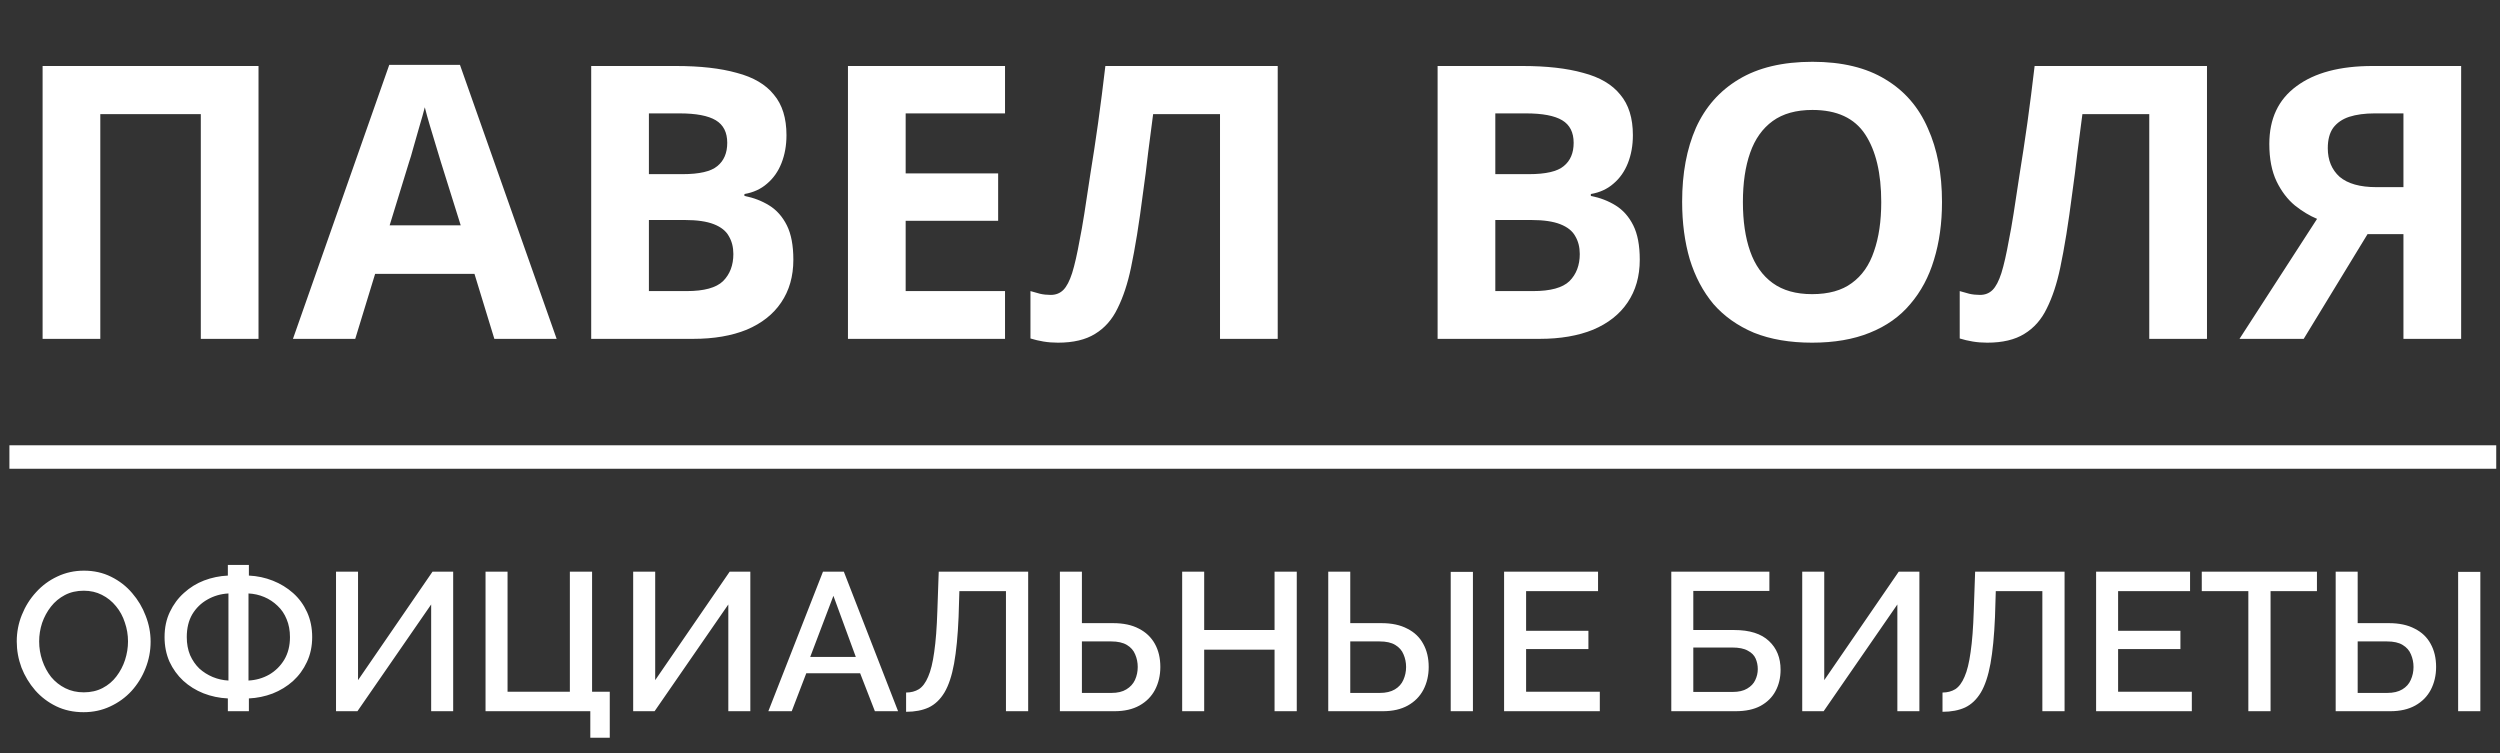 <svg width="1328" height="400" viewBox="0 0 1328 400" fill="none" xmlns="http://www.w3.org/2000/svg">
<rect x="0" y="0" width="1328" height="400" fill="#333333" stroke="none"/>
<path d="M44.399 378.315C39.038 378.315 34.2 377.271 29.885 375.183C25.569 373.094 21.844 370.275 18.712 366.725C15.579 363.105 13.143 359.067 11.403 354.612C9.732 350.087 8.897 345.458 8.897 340.725C8.897 335.782 9.802 331.083 11.611 326.628C13.421 322.104 15.927 318.101 19.13 314.62C22.332 311.07 26.091 308.286 30.407 306.267C34.792 304.179 39.526 303.134 44.608 303.134C49.898 303.134 54.701 304.213 59.017 306.371C63.403 308.529 67.127 311.418 70.19 315.038C73.322 318.658 75.724 322.695 77.395 327.15C79.135 331.606 80.005 336.165 80.005 340.829C80.005 345.772 79.1 350.505 77.29 355.03C75.55 359.485 73.079 363.488 69.876 367.038C66.674 370.519 62.88 373.268 58.495 375.287C54.179 377.306 49.48 378.315 44.399 378.315ZM20.8 340.725C20.8 344.205 21.357 347.581 22.471 350.853C23.585 354.125 25.151 357.049 27.17 359.624C29.258 362.13 31.764 364.114 34.688 365.576C37.611 367.038 40.883 367.769 44.503 367.769C48.262 367.769 51.603 367.003 54.527 365.472C57.451 363.94 59.887 361.887 61.836 359.311C63.855 356.666 65.387 353.742 66.431 350.54C67.475 347.268 67.997 343.996 67.997 340.725C67.997 337.244 67.44 333.903 66.326 330.701C65.282 327.429 63.716 324.54 61.627 322.034C59.539 319.458 57.033 317.44 54.109 315.978C51.255 314.516 48.053 313.785 44.503 313.785C40.744 313.785 37.403 314.551 34.479 316.082C31.555 317.614 29.084 319.667 27.065 322.243C25.047 324.818 23.48 327.707 22.366 330.909C21.322 334.112 20.8 337.383 20.8 340.725ZM121.036 377.793V371.006C116.512 370.797 112.196 369.892 108.088 368.291C104.051 366.69 100.466 364.462 97.334 361.608C94.27 358.754 91.834 355.378 90.024 351.48C88.284 347.512 87.414 343.161 87.414 338.428C87.414 333.415 88.353 328.96 90.233 325.062C92.113 321.094 94.619 317.718 97.751 314.934C100.884 312.079 104.434 309.887 108.402 308.355C112.439 306.824 116.651 305.954 121.036 305.745V300.106H132.209V305.745C136.664 305.954 140.91 306.859 144.948 308.46C148.985 310.061 152.57 312.253 155.703 315.038C158.835 317.822 161.307 321.199 163.117 325.166C164.926 329.134 165.831 333.555 165.831 338.428C165.831 343.3 164.892 347.721 163.012 351.689C161.202 355.587 158.731 358.963 155.599 361.817C152.466 364.602 148.881 366.794 144.843 368.395C140.806 369.927 136.594 370.797 132.209 371.006V377.793H121.036ZM121.35 361.504V315.247C117.312 315.456 113.588 316.535 110.177 318.484C106.835 320.363 104.155 322.974 102.137 326.315C100.188 329.656 99.213 333.694 99.213 338.428C99.213 341.978 99.805 345.18 100.988 348.034C102.241 350.818 103.877 353.185 105.896 355.134C107.984 357.014 110.351 358.511 112.996 359.624C115.711 360.738 118.495 361.365 121.35 361.504ZM132 361.504C135.968 361.295 139.623 360.251 142.964 358.371C146.305 356.422 148.985 353.777 151.004 350.436C153.023 347.025 154.032 343.022 154.032 338.428C154.032 334.877 153.441 331.71 152.257 328.926C151.143 326.141 149.542 323.774 147.454 321.825C145.366 319.806 142.999 318.24 140.354 317.126C137.708 316.013 134.924 315.386 132 315.247V361.504ZM178.494 377.793V303.656H190.188V361.295L229.763 303.656H240.727V377.793H229.032V321.094L189.875 377.793H178.494ZM313.571 391.889V377.793H257.916V303.656H269.611V367.456H302.712V303.656H314.511V367.456H323.908V391.889H313.571ZM336.344 377.793V303.656H348.039V361.295L387.613 303.656H398.577V377.793H386.882V321.094L347.725 377.793H336.344ZM437.172 303.656H448.24L477.06 377.793H464.738L456.907 357.64H428.297L420.57 377.793H408.144L437.172 303.656ZM454.61 348.974L442.706 316.5L430.385 348.974H454.61ZM534.364 377.793V313.994H509.618L509.2 327.777C508.782 337.731 507.982 345.98 506.798 352.524C505.615 358.998 503.909 364.114 501.682 367.873C499.454 371.563 496.67 374.208 493.328 375.809C489.987 377.34 485.984 378.106 481.32 378.106V367.873C483.896 367.873 486.158 367.282 488.107 366.098C490.057 364.845 491.692 362.652 493.015 359.52C494.407 356.387 495.486 352.002 496.252 346.363C497.087 340.655 497.644 333.381 497.923 324.54L498.654 303.656H546.164V377.793H534.364ZM563.014 377.793V303.656H574.709V331.014H591.311C596.741 331.014 601.301 331.988 604.99 333.938C608.679 335.817 611.499 338.497 613.448 341.978C615.397 345.458 616.372 349.565 616.372 354.299C616.372 358.754 615.432 362.792 613.552 366.411C611.673 369.962 608.923 372.746 605.303 374.765C601.683 376.784 597.263 377.793 592.042 377.793H563.014ZM574.709 368.082H590.372C593.643 368.082 596.289 367.456 598.307 366.203C600.396 364.95 601.927 363.279 602.902 361.191C603.876 359.033 604.363 356.735 604.363 354.299C604.363 351.932 603.911 349.705 603.006 347.616C602.171 345.528 600.709 343.857 598.621 342.604C596.532 341.351 593.748 340.725 590.267 340.725H574.709V368.082ZM688.842 303.656V377.793H677.043V345.11H639.662V377.793H627.967V303.656H639.662V334.668H677.043V303.656H688.842ZM705.566 377.793V303.656H717.261V331.014H733.863C739.293 331.014 743.853 331.988 747.542 333.938C751.301 335.817 754.12 338.497 756 341.978C757.949 345.458 758.924 349.565 758.924 354.299C758.924 358.754 757.984 362.792 756.104 366.411C754.225 369.962 751.475 372.746 747.855 374.765C744.236 376.784 739.815 377.793 734.594 377.793H705.566ZM717.261 368.082H732.924C736.195 368.082 738.875 367.456 740.964 366.203C743.052 364.95 744.549 363.279 745.454 361.191C746.428 359.033 746.916 356.735 746.916 354.299C746.916 351.932 746.463 349.705 745.558 347.616C744.723 345.528 743.261 343.857 741.173 342.604C739.154 341.351 736.369 340.725 732.819 340.725H717.261V368.082ZM770.618 377.793V303.761H782.418V377.793H770.618ZM849.822 367.456V377.793H798.971V303.656H848.883V313.994H810.666V335.086H843.766V344.797H810.666V367.456H849.822ZM887.79 377.793V303.656H939.894V313.889H899.484V334.668H921.203C929.417 334.668 935.578 336.618 939.685 340.516C943.792 344.345 945.846 349.426 945.846 355.761C945.846 360.007 944.941 363.801 943.131 367.142C941.391 370.414 938.745 373.025 935.195 374.974C931.715 376.853 927.294 377.793 921.934 377.793H887.79ZM899.484 367.56H920.368C923.57 367.56 926.146 366.968 928.095 365.785C930.114 364.602 931.541 363.105 932.376 361.295C933.281 359.415 933.733 357.466 933.733 355.448C933.733 353.429 933.351 351.549 932.585 349.809C931.819 348.069 930.427 346.677 928.408 345.632C926.459 344.519 923.709 343.962 920.159 343.962H899.484V367.56ZM957.343 377.793V303.656H969.038V361.295L1008.61 303.656H1019.58V377.793H1007.88V321.094L968.725 377.793H957.343ZM1084.9 377.793V313.994H1060.16L1059.74 327.777C1059.32 337.731 1058.52 345.98 1057.34 352.524C1056.15 358.998 1054.45 364.114 1052.22 367.873C1049.99 371.563 1047.21 374.208 1043.87 375.809C1040.52 377.34 1036.52 378.106 1031.86 378.106V367.873C1034.43 367.873 1036.7 367.282 1038.65 366.098C1040.59 364.845 1042.23 362.652 1043.55 359.52C1044.95 356.387 1046.02 352.002 1046.79 346.363C1047.63 340.655 1048.18 333.381 1048.46 324.54L1049.19 303.656H1096.7V377.793H1084.9ZM1164.3 367.456V377.793H1113.45V303.656H1163.36V313.994H1125.14V335.086H1158.24V344.797H1125.14V367.456H1164.3ZM1230.76 313.994H1206.12V377.793H1194.32V313.994H1169.58V303.656H1230.76V313.994ZM1240.71 377.793V303.656H1252.4V331.014H1269C1274.43 331.014 1278.99 331.988 1282.68 333.938C1286.44 335.817 1289.26 338.497 1291.14 341.978C1293.09 345.458 1294.06 349.565 1294.06 354.299C1294.06 358.754 1293.12 362.792 1291.24 366.411C1289.37 369.962 1286.62 372.746 1283 374.765C1279.38 376.784 1274.96 377.793 1269.73 377.793H1240.71ZM1252.4 368.082H1268.06C1271.34 368.082 1274.02 367.456 1276.1 366.203C1278.19 364.95 1279.69 363.279 1280.59 361.191C1281.57 359.033 1282.06 356.735 1282.06 354.299C1282.06 351.932 1281.6 349.705 1280.7 347.616C1279.86 345.528 1278.4 343.857 1276.31 342.604C1274.29 341.351 1271.51 340.725 1267.96 340.725H1252.4V368.082ZM1305.76 377.793V303.761H1317.56V377.793H1305.76Z" fill="white"/>
<line x1="5" y1="242.768" x2="1326" y2="242.768" stroke="white" stroke-width="12.465"/>
<path d="M22.628 180V35.058H137.323V180H106.67V60.636H53.281V180H22.628ZM262.598 180L252.042 145.49H199.262L188.706 180H155.617L206.773 34.449H244.328L295.687 180H262.598ZM234.178 86.011C233.501 83.71 232.621 80.801 231.539 77.282C230.456 73.763 229.373 70.177 228.291 66.523C227.208 62.869 226.328 59.689 225.652 56.982C224.975 59.689 224.028 63.072 222.81 67.132C221.727 71.057 220.644 74.846 219.562 78.5C218.614 82.019 217.87 84.522 217.329 86.011L206.976 119.709H244.734L234.178 86.011ZM359.11 35.058C371.967 35.058 382.726 36.276 391.387 38.712C400.184 41.013 406.747 44.87 411.078 50.283C415.544 55.561 417.777 62.734 417.777 71.801C417.777 77.214 416.897 82.154 415.138 86.62C413.379 91.086 410.807 94.74 407.424 97.582C404.176 100.424 400.184 102.251 395.447 103.063V104.078C400.319 105.025 404.717 106.717 408.642 109.153C412.567 111.589 415.679 115.108 417.98 119.709C420.281 124.31 421.431 130.4 421.431 137.979C421.431 146.776 419.266 154.354 414.935 160.715C410.74 166.94 404.65 171.745 396.665 175.128C388.68 178.376 379.207 180 368.245 180H314.044V35.058H359.11ZM362.561 92.507C371.493 92.507 377.651 91.086 381.034 88.244C384.553 85.402 386.312 81.274 386.312 75.861C386.312 70.312 384.282 66.32 380.222 63.884C376.162 61.448 369.734 60.23 360.937 60.23H344.697V92.507H362.561ZM344.697 116.867V154.625H364.794C373.997 154.625 380.425 152.866 384.079 149.347C387.733 145.693 389.56 140.889 389.56 134.934C389.56 131.28 388.748 128.1 387.124 125.393C385.635 122.686 382.996 120.589 379.207 119.1C375.418 117.611 370.275 116.867 363.779 116.867H344.697ZM533.868 180H450.435V35.058H533.868V60.23H481.088V92.101H530.214V117.273H481.088V154.625H533.868V180ZM678.722 180H648.069V60.636H612.544C611.732 66.861 610.853 73.628 609.905 80.936C609.093 88.244 608.146 95.687 607.063 103.266C606.116 110.709 605.101 117.814 604.018 124.581C602.936 131.212 601.853 137.099 600.77 142.242C599.011 150.633 596.643 157.805 593.665 163.76C590.823 169.715 586.831 174.248 581.688 177.361C576.681 180.474 570.117 182.03 561.997 182.03C559.291 182.03 556.719 181.827 554.283 181.421C551.847 181.015 549.547 180.474 547.381 179.797V154.625C549.141 155.166 550.832 155.64 552.456 156.046C554.216 156.452 556.11 156.655 558.14 156.655C560.847 156.655 563.08 155.775 564.839 154.016C566.599 152.257 568.155 149.279 569.508 145.084C570.862 140.753 572.215 134.799 573.568 127.22C574.245 123.972 575.057 119.371 576.004 113.416C576.952 107.326 578.034 100.221 579.252 92.101C580.606 83.846 581.959 74.914 583.312 65.305C584.666 55.561 585.951 45.479 587.169 35.058H678.722V180ZM808.723 35.058C821.58 35.058 832.339 36.276 841 38.712C849.797 41.013 856.361 44.87 860.691 50.283C865.157 55.561 867.39 62.734 867.39 71.801C867.39 77.214 866.511 82.154 864.751 86.62C862.992 91.086 860.421 94.74 857.037 97.582C853.789 100.424 849.797 102.251 845.06 103.063V104.078C849.932 105.025 854.331 106.717 858.255 109.153C862.18 111.589 865.293 115.108 867.593 119.709C869.894 124.31 871.044 130.4 871.044 137.979C871.044 146.776 868.879 154.354 864.548 160.715C860.353 166.94 854.263 171.745 846.278 175.128C838.294 178.376 828.82 180 817.858 180H763.657V35.058H808.723ZM812.174 92.507C821.106 92.507 827.264 91.086 830.647 88.244C834.166 85.402 835.925 81.274 835.925 75.861C835.925 70.312 833.895 66.32 829.835 63.884C825.775 61.448 819.347 60.23 810.55 60.23H794.31V92.507H812.174ZM794.31 116.867V154.625H814.407C823.61 154.625 830.038 152.866 833.692 149.347C837.346 145.693 839.173 140.889 839.173 134.934C839.173 131.28 838.361 128.1 836.737 125.393C835.249 122.686 832.61 120.589 828.82 119.1C825.031 117.611 819.888 116.867 813.392 116.867H794.31ZM1031.59 107.326C1031.59 118.559 1030.17 128.776 1027.33 137.979C1024.62 147.046 1020.43 154.896 1014.74 161.527C1009.19 168.158 1002.02 173.233 993.225 176.752C984.564 180.271 974.346 182.03 962.572 182.03C950.798 182.03 940.513 180.271 931.716 176.752C923.055 173.098 915.882 168.023 910.198 161.527C904.649 154.896 900.454 146.979 897.612 137.776C894.905 128.573 893.552 118.356 893.552 107.123C893.552 92.101 895.988 79.041 900.86 67.944C905.867 56.847 913.446 48.253 923.596 42.163C933.881 35.938 946.941 32.825 962.775 32.825C978.474 32.825 991.398 35.938 1001.55 42.163C1011.7 48.253 1019.21 56.914 1024.08 68.147C1029.09 79.244 1031.59 92.304 1031.59 107.326ZM925.829 107.326C925.829 117.476 927.115 126.205 929.686 133.513C932.257 140.821 936.25 146.437 941.663 150.362C947.076 154.287 954.046 156.249 962.572 156.249C971.369 156.249 978.406 154.287 983.684 150.362C989.097 146.437 993.022 140.821 995.458 133.513C998.029 126.205 999.315 117.476 999.315 107.326C999.315 92.033 996.473 80.056 990.789 71.395C985.105 62.734 975.767 58.403 962.775 58.403C954.114 58.403 947.076 60.365 941.663 64.29C936.25 68.215 932.257 73.831 929.686 81.139C927.115 88.447 925.829 97.176 925.829 107.326ZM1172.35 180H1141.69V60.636H1106.17C1105.36 66.861 1104.48 73.628 1103.53 80.936C1102.72 88.244 1101.77 95.687 1100.69 103.266C1099.74 110.709 1098.72 117.814 1097.64 124.581C1096.56 131.212 1095.48 137.099 1094.39 142.242C1092.63 150.633 1090.27 157.805 1087.29 163.76C1084.45 169.715 1080.45 174.248 1075.31 177.361C1070.3 180.474 1063.74 182.03 1055.62 182.03C1052.91 182.03 1050.34 181.827 1047.91 181.421C1045.47 181.015 1043.17 180.474 1041 179.797V154.625C1042.76 155.166 1044.46 155.64 1046.08 156.046C1047.84 156.452 1049.73 156.655 1051.76 156.655C1054.47 156.655 1056.7 155.775 1058.46 154.016C1060.22 152.257 1061.78 149.279 1063.13 145.084C1064.48 140.753 1065.84 134.799 1067.19 127.22C1067.87 123.972 1068.68 119.371 1069.63 113.416C1070.57 107.326 1071.66 100.221 1072.88 92.101C1074.23 83.846 1075.58 74.914 1076.94 65.305C1078.29 55.561 1079.57 45.479 1080.79 35.058H1172.35V180ZM1257.63 124.378L1223.73 180H1189.62L1230.83 116.258C1226.91 114.634 1222.98 112.266 1219.06 109.153C1215.13 105.905 1211.89 101.642 1209.32 96.364C1206.74 90.951 1205.46 84.319 1205.46 76.47C1205.46 63.072 1210.26 52.854 1219.87 45.817C1229.48 38.644 1242.95 35.058 1260.27 35.058H1307.36V180H1276.71V124.378H1257.63ZM1261.49 60.23C1256.21 60.23 1251.67 60.839 1247.89 62.057C1244.23 63.275 1241.39 65.237 1239.36 67.944C1237.46 70.651 1236.52 74.237 1236.52 78.703C1236.52 85.064 1238.61 90.139 1242.81 93.928C1247.14 97.582 1253.64 99.409 1262.3 99.409H1276.71V60.23H1261.49Z" fill="white"/>
</svg>
